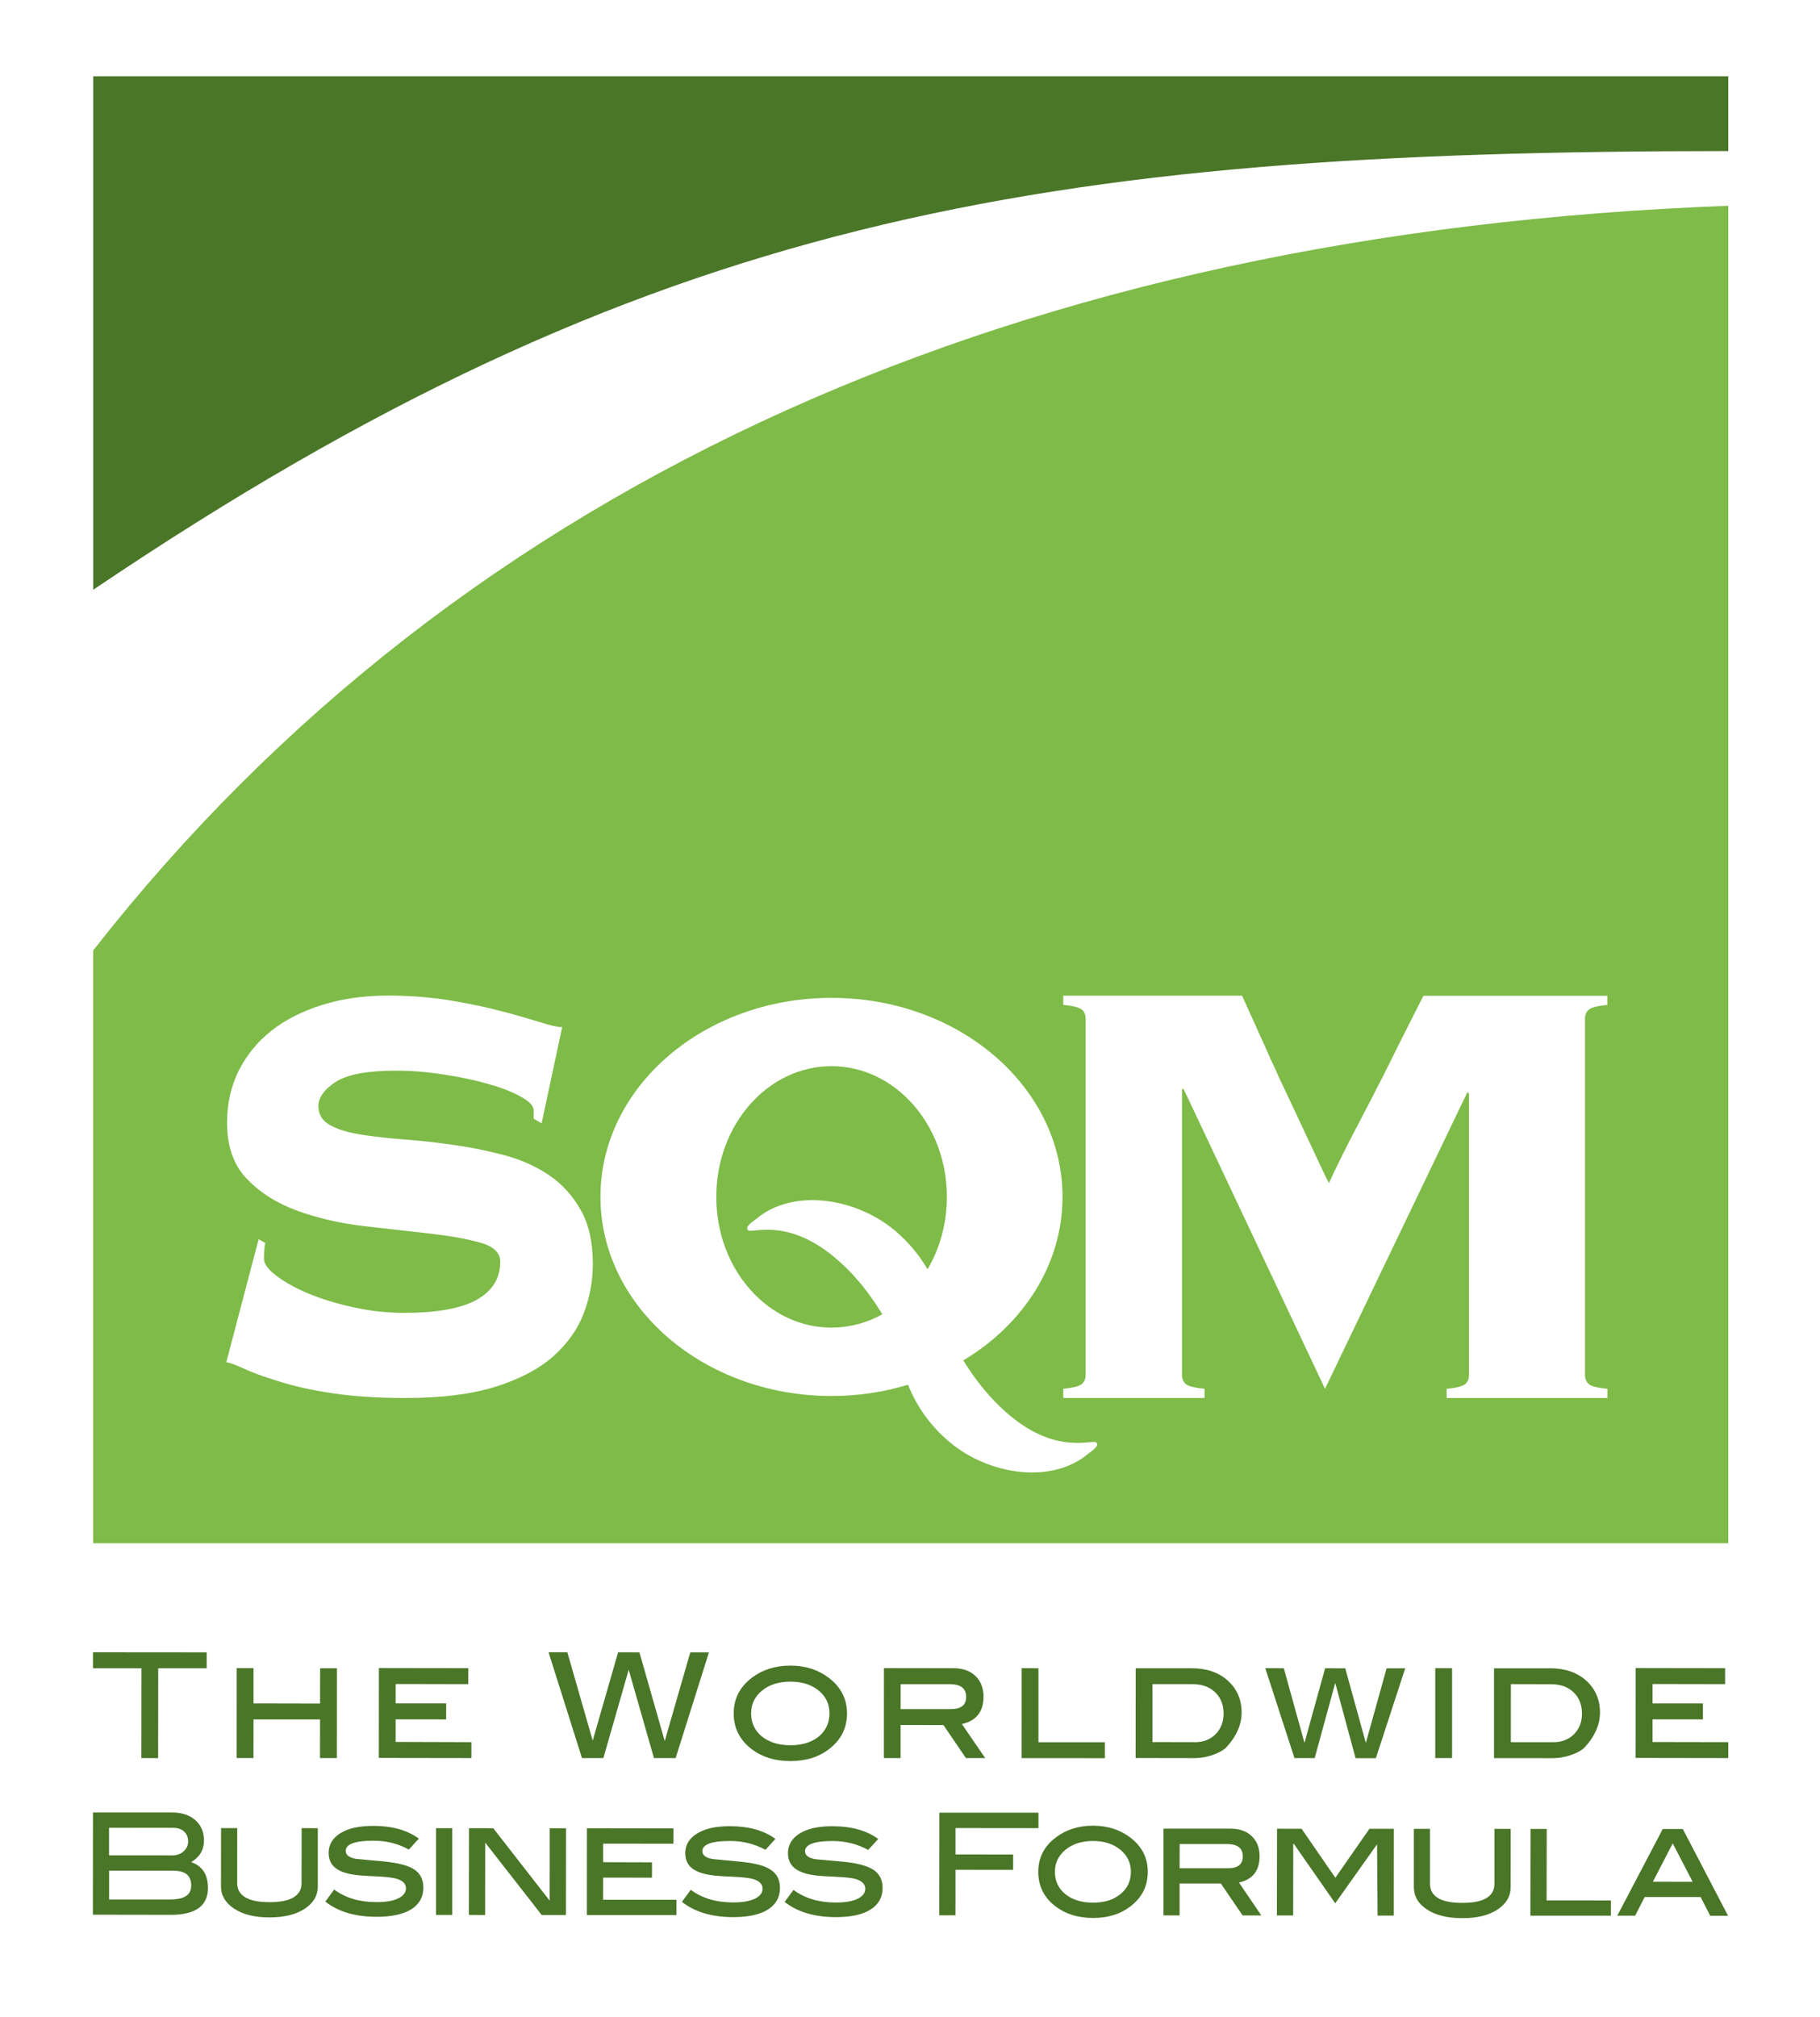 <?xml version="1.0" encoding="utf-8"?>
<!-- Generator: Adobe Illustrator 16.0.0, SVG Export Plug-In . SVG Version: 6.00 Build 0)  -->
<!DOCTYPE svg PUBLIC "-//W3C//DTD SVG 1.1//EN" "http://www.w3.org/Graphics/SVG/1.1/DTD/svg11.dtd">
<svg version="1.1" xmlns="http://www.w3.org/2000/svg" xmlns:xlink="http://www.w3.org/1999/xlink" x="0px" y="0px"
	 width="39.188px" height="43.421px" viewBox="0 0 39.188 43.421" enable-background="new 0 0 39.188 43.421" xml:space="preserve">
<g id="Capa_2">
	<rect x="-0.112" y="-0.176" fill="#FFFFFF" width="39.3" height="43.597"/>
</g>
<g id="Capa_1">
	<path fill="#7EBB48" d="M2.007,20.46v12.762h35.206V4.43C22.051,4.997,9.974,10.28,2.007,20.46"/>
	<path fill="#4A7628" d="M37.213,3.252v-1.61H2.008v11.054C13.936,4.642,22.373,3.255,37.213,3.252"/>
	<path fill="#FFFFFF" d="M34.204,21.74c0.05-0.049,0.185-0.085,0.405-0.106v-0.198h-3.96l-0.552,1.091
		c-0.09,0.184-0.194,0.395-0.317,0.638c-0.169,0.329-0.354,0.691-0.562,1.087c-0.208,0.393-0.41,0.799-0.604,1.216
		c-0.036-0.066-0.1-0.197-0.193-0.396c-0.091-0.197-0.197-0.424-0.319-0.682c-0.119-0.257-0.246-0.527-0.379-0.807
		c-0.056-0.119-0.11-0.233-0.163-0.344h-0.001l-0.129-0.288c-0.023-0.049-0.049-0.101-0.07-0.147
		c-0.042-0.099-0.08-0.184-0.117-0.266l-0.499-1.104h-3.85v0.199c0.219,0.021,0.355,0.057,0.405,0.106
		c0.053,0.048,0.077,0.112,0.077,0.188v7.673c0,0.078-0.024,0.14-0.077,0.189c-0.05,0.05-0.187,0.086-0.405,0.108v0.197h3.042
		v-0.198c-0.22-0.02-0.356-0.056-0.408-0.106c-0.052-0.049-0.077-0.111-0.077-0.189v-6.157h0.035l3.044,6.453l3.067-6.388
		l0.033,0.034v6.059c0,0.078-0.024,0.14-0.076,0.189c-0.053,0.05-0.188,0.086-0.405,0.106v0.198h3.462v-0.198
		c-0.218-0.02-0.355-0.056-0.405-0.106c-0.052-0.049-0.078-0.111-0.078-0.189v-7.673C34.126,21.853,34.152,21.789,34.204,21.74"/>
	<path fill="#FFFFFF" d="M17.903,28.58c-1.371,0-2.48-1.258-2.48-2.814c0-1.554,1.109-2.814,2.48-2.814
		c1.372,0,2.485,1.261,2.485,2.814c0,0.578-0.154,1.113-0.416,1.559c-0.17-0.293-0.395-0.574-0.708-0.839
		c-0.839-0.701-2.186-0.911-2.977-0.25c-0.064,0.054-0.266,0.173-0.177,0.249c0.086,0.071,0.834-0.277,1.858,0.581
		c0.454,0.379,0.765,0.797,1.031,1.227C18.671,28.475,18.297,28.58,17.903,28.58 M23.604,31.052
		c-0.088-0.075-0.835,0.274-1.861-0.581c-0.437-0.367-0.741-0.77-1.002-1.185c1.291-0.772,2.137-2.063,2.137-3.521
		c0-2.366-2.227-4.284-4.973-4.284c-2.749,0-4.976,1.918-4.976,4.284c0,2.367,2.227,4.287,4.976,4.287
		c0.576,0,1.13-0.085,1.646-0.242c0.176,0.435,0.448,0.857,0.9,1.238c0.838,0.7,2.184,0.911,2.976,0.251
		C23.489,31.245,23.691,31.125,23.604,31.052"/>
	<path fill="#FFFFFF" d="M5.569,26.677l0.144,0.081c-0.019,0.064-0.029,0.179-0.029,0.341c0,0.106,0.088,0.229,0.263,0.362
		c0.178,0.136,0.407,0.264,0.686,0.382c0.281,0.117,0.603,0.217,0.965,0.296c0.362,0.082,0.729,0.123,1.101,0.123
		c0.713,0,1.236-0.095,1.572-0.285c0.331-0.188,0.5-0.459,0.5-0.816c0-0.194-0.145-0.333-0.437-0.412
		c-0.29-0.082-0.655-0.146-1.093-0.195c-0.435-0.048-0.907-0.102-1.412-0.16c-0.503-0.06-0.975-0.167-1.413-0.325
		c-0.438-0.157-0.801-0.382-1.089-0.68c-0.293-0.295-0.438-0.705-0.438-1.221c0-0.409,0.084-0.783,0.251-1.119
		c0.167-0.332,0.399-0.618,0.697-0.855c0.3-0.238,0.663-0.423,1.09-0.557c0.427-0.136,0.902-0.205,1.425-0.205
		c0.486,0,0.938,0.037,1.356,0.107c0.418,0.07,0.789,0.149,1.112,0.235c0.322,0.085,0.593,0.164,0.813,0.232
		c0.219,0.071,0.375,0.105,0.472,0.105l-0.443,2.071l-0.171-0.099v-0.177c0-0.098-0.092-0.196-0.28-0.299
		c-0.183-0.103-0.42-0.195-0.704-0.274c-0.285-0.082-0.604-0.15-0.956-0.202c-0.352-0.056-0.694-0.083-1.027-0.083
		c-0.618,0-1.051,0.083-1.298,0.244c-0.247,0.162-0.37,0.336-0.37,0.519c0,0.183,0.085,0.319,0.256,0.413
		c0.172,0.094,0.395,0.159,0.671,0.202c0.277,0.044,0.591,0.078,0.942,0.105c0.353,0.027,0.714,0.068,1.084,0.122
		c0.371,0.054,0.733,0.129,1.087,0.225c0.351,0.098,0.666,0.241,0.94,0.43c0.276,0.189,0.5,0.439,0.671,0.745
		c0.174,0.309,0.258,0.693,0.258,1.159c0,0.356-0.064,0.708-0.193,1.052c-0.128,0.344-0.347,0.654-0.658,0.933
		c-0.309,0.274-0.723,0.49-1.239,0.654c-0.521,0.162-1.166,0.244-1.937,0.244c-0.599,0-1.117-0.034-1.55-0.098
		c-0.432-0.063-0.802-0.143-1.105-0.236c-0.306-0.092-0.545-0.174-0.721-0.25c-0.178-0.079-0.407-0.184-0.49-0.184L5.569,26.677z"/>
	<polygon fill="#4A7628" points="4.45,35.913 3.407,35.913 3.405,37.847 3.044,37.846 3.046,35.913 2.002,35.913 2.002,35.568 
		4.45,35.57 	"/>
	<polygon fill="#4A7628" points="7.253,37.846 6.89,37.846 6.891,37.014 5.459,37.014 5.458,37.845 5.096,37.845 5.097,35.91 
		5.459,35.91 5.459,36.669 6.891,36.672 6.893,35.913 7.254,35.913 	"/>
	<polygon fill="#4A7628" points="10.15,37.846 8.157,37.843 8.158,35.908 10.083,35.911 10.083,36.255 8.519,36.252 8.519,36.668 
		9.607,36.669 9.606,37.014 8.519,37.013 8.519,37.499 10.15,37.504 	"/>
	<polygon fill="#4A7628" points="15.265,35.57 14.548,37.846 14.081,37.846 13.537,35.945 12.992,37.846 12.531,37.846 
		11.811,35.568 12.216,35.568 12.762,37.471 13.309,35.569 13.768,35.57 14.313,37.48 14.863,35.57 	"/>
	<path fill="#4A7628" d="M17.86,36.884c0-0.199-0.077-0.364-0.233-0.492c-0.158-0.127-0.359-0.191-0.606-0.191
		c-0.25,0-0.454,0.063-0.612,0.192s-0.236,0.293-0.236,0.49c0,0.204,0.077,0.37,0.23,0.497c0.157,0.126,0.361,0.19,0.616,0.19
		c0.254,0,0.458-0.063,0.611-0.188C17.783,37.255,17.86,37.086,17.86,36.884 M18.238,36.885c0,0.316-0.13,0.574-0.391,0.771
		c-0.221,0.171-0.496,0.255-0.829,0.255c-0.332,0-0.609-0.086-0.831-0.255c-0.259-0.197-0.389-0.455-0.389-0.772
		c0-0.315,0.132-0.57,0.392-0.768c0.229-0.173,0.507-0.26,0.829-0.26c0.322,0,0.596,0.088,0.825,0.262
		C18.107,36.318,18.238,36.575,18.238,36.885"/>
	<path fill="#4A7628" d="M20.475,36.792c0.219,0,0.328-0.087,0.328-0.26c0-0.185-0.117-0.276-0.348-0.276h-1.062l-0.001,0.537
		H20.475z M21.213,37.846h-0.415l-0.484-0.71l-0.922-0.002v0.712h-0.36l0.001-1.936l1.499,0.002c0.197,0,0.355,0.055,0.471,0.167
		c0.115,0.112,0.174,0.26,0.174,0.446c0,0.322-0.156,0.519-0.466,0.589L21.213,37.846z"/>
	<polygon fill="#4A7628" points="23.79,37.848 21.997,37.847 21.998,35.911 22.36,35.913 22.36,37.505 23.79,37.506 	"/>
	<path fill="#4A7628" d="M25.739,37.504c0.176,0,0.323-0.059,0.437-0.174c0.112-0.115,0.17-0.262,0.17-0.441
		c0-0.189-0.06-0.343-0.181-0.458c-0.121-0.117-0.282-0.174-0.484-0.176h-0.866v1.247L25.739,37.504z M25.655,35.913
		c0.326,0,0.588,0.089,0.784,0.268c0.197,0.18,0.295,0.407,0.295,0.683c0,0.255-0.103,0.5-0.311,0.731
		c-0.059,0.068-0.152,0.124-0.278,0.173c-0.137,0.051-0.282,0.079-0.432,0.079l-1.261-0.002l0.002-1.932H25.655z"/>
	<polygon fill="#4A7628" points="30.257,35.914 29.625,37.848 29.188,37.848 28.75,36.229 28.308,37.846 27.872,37.846 
		27.244,35.911 27.643,35.913 28.088,37.519 28.532,35.913 28.966,35.914 29.409,37.52 29.856,35.914 	"/>
	<rect x="30.904" y="35.911" fill="#4A7628" width="0.362" height="1.935"/>
	<path fill="#4A7628" d="M33.456,37.504c0.176,0,0.321-0.059,0.436-0.172c0.115-0.116,0.171-0.264,0.171-0.442
		c0-0.19-0.061-0.344-0.181-0.459c-0.12-0.117-0.283-0.174-0.484-0.174l-0.866-0.002l-0.001,1.249H33.456z M33.372,35.913
		c0.325,0,0.586,0.089,0.785,0.268c0.194,0.18,0.294,0.407,0.294,0.686c-0.001,0.253-0.104,0.497-0.312,0.729
		c-0.059,0.068-0.15,0.124-0.278,0.173c-0.138,0.051-0.282,0.079-0.431,0.079l-1.261-0.001v-1.933H33.372z"/>
	<polygon fill="#4A7628" points="37.213,37.846 35.217,37.843 35.218,35.908 37.145,35.911 37.145,36.255 35.582,36.252 
		35.582,36.669 36.667,36.67 36.667,37.014 35.582,37.013 35.582,37.501 37.213,37.504 	"/>
	<path fill="#4A7628" d="M3.709,39.941c0.099,0,0.179-0.028,0.245-0.087c0.063-0.057,0.097-0.129,0.097-0.213
		c0-0.087-0.029-0.16-0.087-0.213c-0.059-0.054-0.139-0.08-0.24-0.08l-1.376-0.001v0.593L3.709,39.941z M3.682,40.889
		c0.29,0,0.435-0.1,0.435-0.297c0.001-0.215-0.125-0.32-0.38-0.32l-1.388-0.002v0.62H3.682z M4.117,40.086
		c0.241,0.084,0.361,0.272,0.361,0.557c0,0.383-0.268,0.578-0.799,0.578L2,41.218l0.002-2.2h1.704c0.213,0,0.381,0.056,0.502,0.167
		c0.123,0.109,0.184,0.254,0.184,0.436C4.392,39.821,4.301,39.976,4.117,40.086"/>
	<path fill="#4A7628" d="M6.843,40.609c0,0.197-0.095,0.358-0.282,0.481c-0.189,0.125-0.442,0.186-0.759,0.186
		c-0.318,0-0.571-0.061-0.761-0.188c-0.188-0.124-0.283-0.285-0.283-0.481l0.002-1.253h0.348l-0.001,1.18
		c0,0.275,0.232,0.414,0.695,0.414c0.461,0.001,0.691-0.138,0.691-0.411l0.002-1.182l0.348,0.001V40.609z"/>
	<path fill="#4A7628" d="M8.803,39.816c-0.233-0.129-0.487-0.191-0.76-0.191c-0.399,0-0.599,0.072-0.599,0.222
		c0,0.086,0.076,0.143,0.225,0.17c0.205,0.018,0.408,0.036,0.612,0.056c0.295,0.032,0.504,0.085,0.629,0.165
		c0.138,0.087,0.206,0.22,0.206,0.398c0,0.199-0.086,0.354-0.258,0.464c-0.173,0.109-0.422,0.163-0.749,0.163
		c-0.461,0-0.828-0.109-1.104-0.327l0.19-0.26c0.246,0.183,0.55,0.271,0.909,0.271c0.203,0,0.359-0.025,0.47-0.08
		c0.11-0.054,0.167-0.126,0.167-0.215c0-0.099-0.067-0.169-0.204-0.208c-0.077-0.022-0.194-0.038-0.354-0.047
		c-0.25-0.012-0.403-0.021-0.458-0.027c-0.223-0.022-0.386-0.071-0.49-0.148c-0.105-0.078-0.159-0.19-0.159-0.335
		c0-0.18,0.087-0.32,0.254-0.424c0.168-0.105,0.403-0.157,0.708-0.157c0.403,0,0.732,0.091,0.981,0.274L8.803,39.816z"/>
	<rect x="9.389" y="39.356" fill="#4A7628" width="0.349" height="1.867"/>
	<polygon fill="#4A7628" points="12.186,41.225 11.664,41.225 10.448,39.667 10.446,41.225 10.096,41.223 10.099,39.356 
		10.621,39.357 11.836,40.916 11.837,39.357 12.188,39.357 	"/>
	<polygon fill="#4A7628" points="14.566,41.226 12.637,41.226 12.638,39.357 14.5,39.36 14.499,39.69 12.987,39.688 12.987,40.088 
		14.039,40.091 14.038,40.421 12.987,40.42 12.986,40.897 14.566,40.897 	"/>
	<path fill="#4A7628" d="M16.482,39.821c-0.233-0.126-0.487-0.19-0.761-0.19c-0.398,0-0.598,0.073-0.598,0.219
		c0,0.088,0.074,0.146,0.225,0.17c0.204,0.02,0.409,0.039,0.612,0.059c0.295,0.03,0.503,0.084,0.627,0.167
		c0.138,0.084,0.207,0.218,0.207,0.396c0,0.2-0.086,0.355-0.258,0.464c-0.172,0.11-0.421,0.164-0.748,0.164
		c-0.46,0-0.829-0.11-1.105-0.328l0.19-0.26c0.246,0.183,0.549,0.272,0.909,0.272c0.203,0,0.358-0.026,0.472-0.08
		c0.11-0.054,0.165-0.125,0.165-0.216c0-0.097-0.067-0.166-0.204-0.208c-0.076-0.021-0.195-0.035-0.354-0.045
		c-0.249-0.012-0.402-0.02-0.458-0.027c-0.222-0.022-0.384-0.072-0.49-0.15c-0.105-0.077-0.158-0.188-0.158-0.336
		c0-0.177,0.085-0.318,0.254-0.421c0.168-0.105,0.402-0.159,0.706-0.158c0.404,0,0.731,0.09,0.981,0.273L16.482,39.821z"/>
	<path fill="#4A7628" d="M18.693,39.824c-0.233-0.128-0.488-0.192-0.761-0.192c-0.398,0-0.598,0.074-0.598,0.22
		c0,0.088,0.073,0.146,0.223,0.171c0.205,0.019,0.41,0.036,0.614,0.056c0.293,0.03,0.502,0.089,0.627,0.167
		c0.137,0.085,0.206,0.219,0.206,0.396c0,0.201-0.086,0.355-0.258,0.464C18.575,41.216,18.326,41.27,18,41.27
		c-0.461,0-0.829-0.109-1.105-0.327l0.19-0.259c0.246,0.183,0.548,0.272,0.91,0.272c0.202,0,0.359-0.026,0.47-0.08
		c0.11-0.054,0.166-0.126,0.166-0.216c0-0.098-0.068-0.167-0.204-0.209c-0.077-0.022-0.195-0.037-0.354-0.045
		c-0.249-0.012-0.403-0.022-0.458-0.027c-0.222-0.023-0.385-0.072-0.489-0.15c-0.105-0.076-0.16-0.188-0.16-0.337
		c0-0.178,0.087-0.319,0.255-0.424c0.167-0.103,0.403-0.156,0.707-0.154c0.404,0,0.73,0.09,0.982,0.274L18.693,39.824z"/>
	<polygon fill="#4A7628" points="22.36,39.355 20.574,39.353 20.574,39.92 21.815,39.922 21.815,40.252 20.574,40.251 
		20.573,41.231 20.224,41.231 20.226,39.022 22.36,39.022 	"/>
	<path fill="#4A7628" d="M24.35,40.295c0-0.192-0.075-0.352-0.228-0.476c-0.151-0.124-0.347-0.188-0.586-0.188
		c-0.244,0-0.438,0.063-0.593,0.188c-0.152,0.125-0.229,0.285-0.229,0.476c0,0.197,0.075,0.358,0.225,0.48
		c0.15,0.122,0.349,0.184,0.597,0.184c0.246,0,0.441-0.062,0.589-0.184C24.274,40.654,24.35,40.494,24.35,40.295 M24.714,40.295
		c0,0.307-0.125,0.556-0.378,0.747c-0.212,0.164-0.479,0.246-0.799,0.246c-0.321,0-0.59-0.082-0.806-0.246
		c-0.251-0.189-0.375-0.44-0.375-0.747c0-0.303,0.126-0.551,0.379-0.741c0.223-0.169,0.489-0.252,0.801-0.252
		c0.312,0.001,0.577,0.085,0.799,0.253C24.588,39.746,24.714,39.995,24.714,40.295"/>
	<path fill="#4A7628" d="M26.444,40.217c0.211,0.002,0.316-0.084,0.316-0.253c0-0.177-0.112-0.265-0.336-0.267h-1.023l-0.002,0.52
		H26.444z M27.159,41.234h-0.403l-0.469-0.687h-0.888v0.686h-0.347v-1.867h1.446c0.191,0,0.344,0.054,0.455,0.162
		c0.114,0.108,0.168,0.252,0.168,0.431c0,0.311-0.147,0.499-0.444,0.567L27.159,41.234z"/>
	<polygon fill="#4A7628" points="30.011,41.237 29.662,41.237 29.651,39.702 28.75,40.972 27.855,39.688 27.846,39.698 
		27.844,41.234 27.494,41.234 27.497,39.367 28.026,39.369 28.753,40.423 29.486,39.369 30.012,39.369 	"/>
	<path fill="#4A7628" d="M32.527,40.626c0,0.197-0.095,0.357-0.284,0.482c-0.188,0.123-0.442,0.187-0.759,0.184
		c-0.317,0-0.57-0.061-0.76-0.187c-0.189-0.125-0.281-0.286-0.281-0.481V39.37h0.348v1.18c-0.001,0.275,0.23,0.414,0.695,0.414
		c0.461,0,0.691-0.137,0.692-0.412v-1.181h0.35L32.527,40.626z"/>
	<polygon fill="#4A7628" points="34.686,41.239 32.952,41.239 32.955,39.372 33.304,39.372 33.301,40.91 34.686,40.911 	"/>
	<path fill="#4A7628" d="M36.446,40.51l-0.429-0.827l-0.428,0.826L36.446,40.51z M37.208,41.241h-0.384l-0.206-0.403h-1.205
		l-0.206,0.401h-0.384l0.979-1.866h0.432L37.208,41.241z"/>
</g>
</svg>
